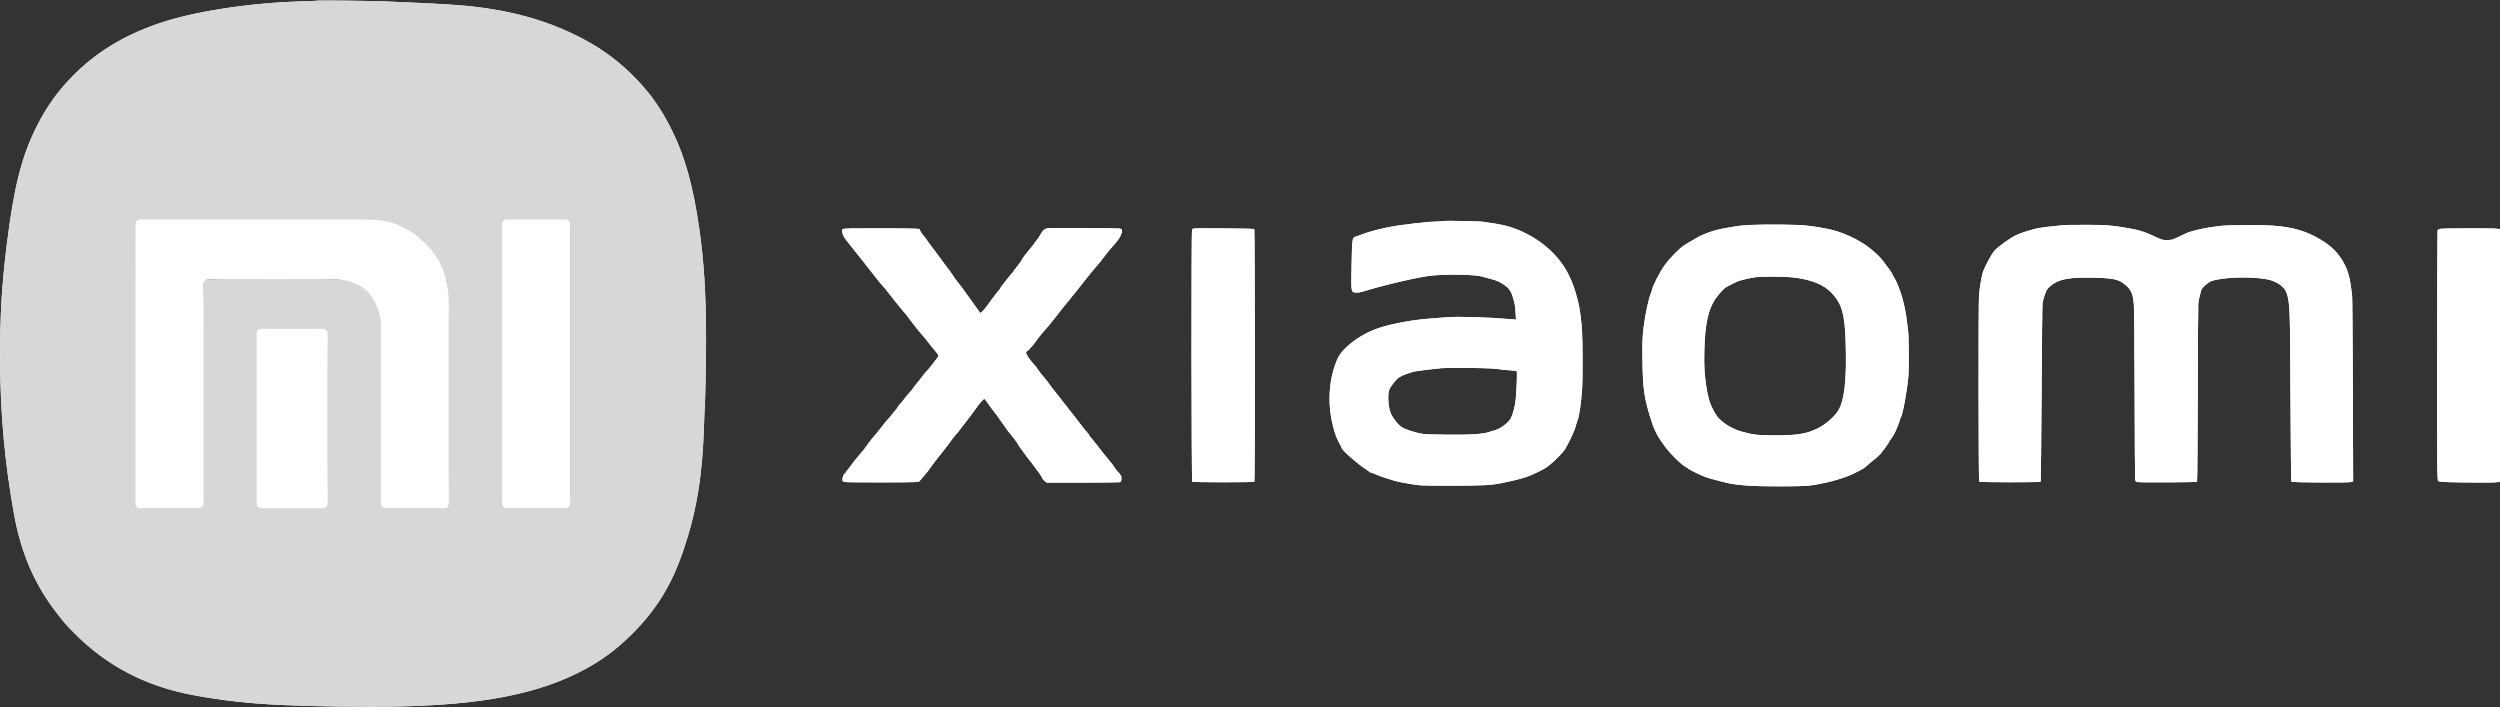 <?xml version="1.0" encoding="UTF-8"?> <svg xmlns="http://www.w3.org/2000/svg" viewBox="0 0 2500 707" fill="none"><rect x="0" y="0" width="2500" height="707" fill="#333333" stroke="none"/><g clip-path="url(#clip0_489_424)"><path fill-rule="evenodd" clip-rule="evenodd" d="M1444.37 220.959C1444.19 221.125 1439.67 221.443 1434.32 221.667C1428.97 221.89 1424.38 222.198 1424.12 222.35C1423.85 222.503 1420.9 222.835 1417.55 223.09C1414.21 223.345 1411.27 223.683 1411.01 223.841C1410.76 224 1408.44 224.318 1405.87 224.548C1392.73 225.721 1372.64 230.272 1361.06 234.696C1358.44 235.696 1355.75 236.681 1355.08 236.885C1352.29 237.732 1352.04 239.776 1351.58 265.309C1351.08 292.686 1350.98 292.028 1355.73 292.61C1357.3 292.801 1360.24 292.357 1363.1 291.492C1373.64 288.312 1377.87 287.143 1388.97 284.343C1403.09 280.778 1418.71 277.433 1427.38 276.114C1442.26 273.85 1476.11 274.283 1483.04 276.826C1484.41 277.328 1487.8 278.252 1490.57 278.879C1496.37 280.193 1500.96 282.363 1506.01 286.169C1509.7 288.954 1511.96 293.074 1513.8 300.335C1515 305.068 1515.09 305.672 1515.57 312.86L1516.02 319.6L1509.95 319.102C1485.93 317.128 1458.62 316.333 1446.75 317.262L1427.72 318.754C1408.51 320.261 1384.7 325.224 1372.81 330.203C1357.18 336.746 1342.14 348.769 1337.83 358.152C1328.98 377.441 1327.13 402.121 1332.78 425.148C1334.94 433.944 1336.78 438.913 1339.78 444.053C1340.82 445.847 1341.67 447.608 1341.67 447.967C1341.67 449.928 1357.62 464.016 1365.49 469.007C1367.54 470.31 1369.32 471.61 1369.45 471.898C1369.57 472.185 1370.08 472.42 1370.57 472.42C1371.07 472.42 1373.57 473.361 1376.13 474.511C1378.69 475.66 1383.23 477.317 1386.23 478.191C1389.22 479.065 1393.04 480.243 1394.73 480.808C1396.41 481.373 1402.84 482.699 1409.01 483.754C1420.2 485.668 1420.32 485.672 1451.52 485.678C1483.04 485.683 1491.37 485.23 1502.53 482.906C1518.09 479.666 1525.2 477.729 1531.1 475.126C1543.46 469.671 1546.6 467.807 1552.81 462.229C1556.76 458.683 1562.18 453.096 1563.93 450.759C1567.19 446.423 1574.25 431.794 1575.64 426.509C1576.42 423.516 1577.34 420.56 1577.68 419.94C1579.08 417.402 1581.48 400.274 1582.2 387.739C1582.73 378.333 1582.68 342.688 1582.11 332.646C1581.43 320.519 1579.86 308.505 1578.01 301.358C1574.64 288.259 1572.74 282.918 1568.36 274.177C1557.33 252.168 1534.45 234.037 1507.98 226.314C1503.6 225.036 1494.74 223.369 1487.23 222.408C1485.54 222.193 1483.4 221.873 1482.47 221.697C1480.16 221.266 1444.79 220.581 1444.37 220.959ZM1751.48 224.924C1741.57 225.427 1739.16 225.703 1728.01 227.619C1717.82 229.369 1711.4 231.141 1704.24 234.179C1699.18 236.329 1696.95 237.512 1690.22 241.631C1689.49 242.076 1687.02 243.562 1684.72 244.935C1679.83 247.855 1670.74 257.018 1664.79 265.02C1660.1 271.35 1651.83 287.59 1651.83 290.502C1651.83 291.085 1651.4 292.404 1650.87 293.433C1648.89 297.236 1645.04 315.232 1643.63 327.167C1642.36 337.939 1642.22 341.973 1642.49 361.515C1642.89 390.376 1644.25 399.078 1651.99 422.641C1654.88 431.484 1658.64 438.257 1665.88 447.753C1670.77 454.149 1680.59 463.843 1684.48 466.103C1686.16 467.081 1687.69 468.061 1687.88 468.28C1688.51 469.026 1690.93 470.359 1697.06 473.349C1703.64 476.559 1707.42 477.918 1715.22 479.874C1717.95 480.56 1721.87 481.585 1723.93 482.153C1735.4 485.317 1752.66 486.537 1783.1 486.337C1803.2 486.205 1807.79 485.979 1815.07 484.769C1829.95 482.293 1845.69 477.676 1854.52 473.198C1861.19 469.81 1864.37 468.015 1865.06 467.233C1865.44 466.812 1868.34 464.348 1871.53 461.758C1878.73 455.892 1881.73 453.046 1881.73 452.082C1881.73 451.671 1881.99 451.335 1882.31 451.335C1882.88 451.335 1889.49 441.896 1889.53 441.017C1889.54 440.766 1890.16 439.848 1890.92 438.976C1891.67 438.105 1892.91 436.32 1893.68 435.011C1895.41 432.045 1900.09 420.536 1900.09 419.238C1900.09 418.711 1900.36 417.988 1900.7 417.633C1902.48 415.738 1906.78 392.807 1908.32 377.024C1909.06 369.343 1908.85 334.116 1908.04 330.265C1907.85 329.33 1907.49 326.575 1907.25 324.144C1905.49 305.991 1899.95 286.758 1893.5 276.375C1892.64 274.98 1891.93 273.623 1891.93 273.362C1891.93 273.099 1890.3 270.721 1888.33 268.077C1886.34 265.432 1883.82 262.044 1882.72 260.548C1881.62 259.052 1878.92 256.144 1876.72 254.086C1872.82 250.446 1864.51 243.884 1863.78 243.884C1863.59 243.884 1862.05 242.951 1860.36 241.812C1855.66 238.642 1845.36 233.969 1837.33 231.367C1830.23 229.063 1818.63 226.924 1805.21 225.442C1797.39 224.578 1764.54 224.262 1751.48 224.924ZM2062.56 225.153C2062.42 225.286 2059.86 225.589 2056.87 225.825C2053.88 226.061 2049.44 226.54 2047.01 226.889C2044.57 227.238 2041.37 227.694 2039.89 227.902C2033.59 228.784 2021.01 232.705 2015.38 235.542C2009.34 238.585 1998 246.794 1994.57 250.604C1991.14 254.424 1983.87 268.206 1982.51 273.471C1981.07 279.043 1979.57 288.534 1979.01 295.516C1978.29 304.671 1978.46 480.962 1979.2 481.697C1979.89 482.385 2039.91 482.465 2040.59 481.779C2040.87 481.502 2041.32 441.712 2041.59 393.357C2041.87 345.002 2042.29 304.368 2042.54 303.058C2043.53 297.759 2045.86 291.13 2047.47 289.01C2049.71 286.082 2054.73 282.501 2058.58 281.093C2066.42 278.223 2075.15 277.332 2092.24 277.658C2112.99 278.052 2118.51 279.216 2125 284.571C2131.17 289.662 2133 293.764 2133.85 304.419C2134.19 308.721 2134.55 349.429 2134.63 394.881C2134.72 440.333 2134.96 478.488 2135.17 479.669C2135.53 481.656 2135.79 481.839 2138.72 482.127C2144 482.644 2196.5 482.321 2197.05 481.767C2197.33 481.483 2197.65 442.152 2197.76 394.365C2197.87 346.578 2198.11 305.774 2198.3 303.691C2198.48 301.607 2199.13 298.087 2199.75 295.869C2200.36 293.65 2201.02 291.157 2201.21 290.327C2201.78 287.827 2207.77 282.399 2211.38 281.104C2222.22 277.214 2250.09 276.26 2266.61 279.213C2276.42 280.969 2284.6 286.613 2286.62 293.034C2289.95 303.591 2290.05 306.014 2290.46 396.355C2290.67 442.992 2291.09 481.396 2291.39 481.696C2292.28 482.581 2349.01 482.879 2351.25 482.01L2353.15 481.27L2352.85 390.294C2352.68 340.257 2352.36 297.634 2352.12 295.577C2350.19 278.211 2348.27 270.942 2343.22 261.9C2338.77 253.936 2332.3 247.142 2324.1 241.83C2303.3 228.352 2285.11 224.502 2244.94 225.07C2233.52 225.231 2223.12 225.537 2221.81 225.75C2220.5 225.962 2217.9 226.295 2216.03 226.489C2207.91 227.331 2197.73 229.463 2188.8 232.191C2187.67 232.537 2183.53 234.429 2179.62 236.395C2173.02 239.708 2172.12 239.974 2167.4 240.042C2162.62 240.11 2161.86 239.905 2155.49 236.83C2144.98 231.753 2137.63 229.555 2124.21 227.469C2108.68 225.058 2105.26 224.835 2084.32 224.872C2072.49 224.893 2062.69 225.019 2062.56 225.153ZM1047.14 228.333C1044.56 228.863 1042.5 230.732 1040.71 234.154C1039.96 235.578 1039.17 236.895 1038.95 237.082C1038.72 237.269 1037.49 238.953 1036.2 240.823C1034.92 242.694 1033.26 244.956 1032.52 245.852C1031.78 246.746 1029.95 248.954 1028.46 250.757C1024.52 255.498 1023.11 257.466 1021.31 260.718C1020.42 262.308 1019.45 263.609 1019.15 263.609C1018.84 263.609 1018.6 264 1018.6 264.479C1018.6 264.957 1017.98 265.79 1017.23 266.329C1016.49 266.869 1015.87 267.669 1015.87 268.107C1015.87 268.546 1015.41 269.081 1014.85 269.296C1014.29 269.511 1013.83 270.131 1013.83 270.672C1013.83 271.214 1013.6 271.759 1013.32 271.884C1012.28 272.347 1000.23 287.532 1000.23 288.383C1000.23 288.599 999.693 289.365 999.04 290.086C998.388 290.804 997.757 291.541 997.149 292.297C992.864 297.82 989.294 302.615 987.362 305.425C984.621 309.416 980.336 313.768 980.03 312.866C979.914 312.522 977.357 308.874 974.35 304.759C968.072 296.162 963.61 289.963 962.141 287.793C961.577 286.964 959.863 284.78 958.332 282.939C956.802 281.099 954.054 277.297 952.231 274.491C950.408 271.686 948.579 269.084 948.164 268.71C947.749 268.336 944.994 264.663 942.049 260.548C939.104 256.433 935.125 251.077 933.2 248.645C931.282 246.213 928.677 242.694 927.419 240.823C926.167 238.953 924.739 237.017 924.249 236.521C922.583 234.825 919.223 229.6 919.767 229.553C920.066 229.526 919.699 229.242 918.951 228.92C918.202 228.598 901.042 228.314 880.82 228.288C851.614 228.249 843.799 228.422 842.84 229.126C841.758 229.914 841.718 230.352 842.439 233.031C843.398 236.601 844.091 237.635 852.709 248.305C856.334 252.794 860.633 258.201 862.259 260.319C863.884 262.438 867.666 267.225 870.659 270.958C873.652 274.69 876.712 278.596 877.46 279.638C878.209 280.679 879.297 282.013 879.875 282.602C881.949 284.7 887.908 291.911 891.499 296.672C893.499 299.332 897.689 304.535 900.804 308.235C907.565 316.271 907.639 316.36 909.741 319.382C910.653 320.692 911.571 321.916 911.782 322.103C911.986 322.29 913.06 323.667 914.169 325.164C915.271 326.66 916.495 328.225 916.883 328.64C917.271 329.056 918.488 330.536 919.583 331.93C920.678 333.324 922.481 335.432 923.589 336.616C924.705 337.799 926.861 340.451 928.398 342.508C929.929 344.566 931.343 346.402 931.541 346.589C931.738 346.776 933.499 348.868 935.452 351.237C938.505 354.935 938.893 355.712 938.165 356.714C934.091 362.315 928.956 368.763 926.385 371.504C924.678 373.325 922.766 375.581 922.134 376.516C921.508 377.451 920.488 378.828 919.869 379.577C915.815 384.51 912.489 388.787 912.489 389.059C912.489 389.234 911.795 390.092 910.959 390.965C909.245 392.737 904.47 398.49 903.082 400.447C902.586 401.147 901.137 402.859 899.858 404.252C898.58 405.644 897.525 407.036 897.525 407.342C897.525 407.65 897.144 408.284 896.675 408.753C896.206 409.221 894.907 410.783 893.784 412.223C890.88 415.947 887.847 419.538 886.602 420.727C886.017 421.288 883.915 423.89 881.943 426.509C878.093 431.607 874.243 436.314 871.985 438.664C871.216 439.463 870.387 440.651 870.135 441.304C869.883 441.958 869.366 442.493 868.979 442.493C868.591 442.493 868.278 442.952 868.278 443.513C868.278 444.074 868.033 444.533 867.741 444.533C867.448 444.533 866.659 445.46 865.993 446.591C865.326 447.724 864.109 449.374 863.299 450.26C862.483 451.144 860.919 453 859.824 454.382C858.729 455.764 857.042 457.779 856.083 458.862C855.117 459.943 853.11 462.558 851.614 464.672C850.118 466.786 848.2 469.255 847.363 470.159C846.52 471.062 845.833 472.094 845.833 472.451C845.833 472.808 845.588 473.1 845.295 473.1C844.295 473.1 842.432 477.049 842.432 479.179C842.432 480.75 842.833 481.466 843.962 481.918C844.812 482.259 861.681 482.475 882.106 482.406C917.76 482.286 918.747 482.247 919.706 480.933C920.25 480.191 922.107 477.994 923.841 476.051C925.569 474.109 927.929 471.167 929.085 469.513C931.051 466.711 936.111 459.926 938.057 457.501C938.526 456.915 940.403 454.6 942.24 452.355C944.069 450.111 947.667 445.366 950.232 441.813C952.796 438.259 955.285 435.045 955.761 434.671C956.523 434.074 958.217 431.983 961.822 427.189C966.882 420.468 970.65 415.568 970.977 415.286C971.194 415.099 973.078 412.497 975.167 409.505C979.377 403.465 983.301 398.962 984.349 398.962C984.73 398.962 986.056 400.533 987.301 402.453C988.545 404.373 991.368 408.22 993.579 411.002C995.789 413.783 999.612 419.022 1002.07 422.644C1006.61 429.314 1008.75 432.206 1010.96 434.671C1012.77 436.686 1017.92 443.733 1017.92 444.193C1017.92 444.412 1019.21 446.338 1020.8 448.473C1022.38 450.608 1024.32 453.281 1025.1 454.413C1025.87 455.544 1027 457.075 1027.61 457.813C1030.39 461.196 1033.36 465.065 1034.92 467.319C1035.85 468.673 1036.94 470.145 1037.33 470.59C1038.86 472.334 1042.4 477.802 1042.4 478.433C1042.4 478.801 1043.34 479.893 1044.49 480.862L1046.58 482.623L1082.41 482.613C1102.11 482.608 1118.9 482.427 1119.7 482.211C1120.83 481.908 1121.23 481.187 1121.43 479.065C1121.59 477.398 1121.35 475.966 1120.82 475.435C1120.33 474.952 1119.94 474.397 1119.94 474.202C1119.94 474.006 1118.93 472.836 1117.71 471.603C1116.48 470.369 1115.04 468.468 1114.48 467.378C1113.93 466.288 1111.48 463.074 1109.04 460.236C1106.6 457.398 1103.69 453.852 1102.58 452.355C1098.3 446.589 1090.38 436.701 1089.87 436.485C1089.57 436.36 1089.33 435.872 1089.33 435.4C1089.33 434.928 1088.69 433.959 1087.9 433.246C1087.11 432.533 1084.71 429.655 1082.58 426.849C1076.4 418.749 1072.67 413.96 1068.27 408.484C1065.57 405.115 1062.91 401.714 1060.3 398.282C1058.17 395.476 1056.24 393.028 1056.01 392.84C1055.49 392.412 1047.73 382.218 1046.82 380.749C1046.45 380.149 1045.48 378.968 1044.68 378.125C1042.8 376.151 1036.96 368.568 1036.96 368.097C1036.96 367.899 1036.27 366.995 1035.43 366.09C1029.99 360.233 1026.08 354.621 1026.08 352.662C1026.08 351.892 1026.8 350.991 1027.78 350.546C1028.71 350.121 1029.48 349.512 1029.48 349.196C1029.48 348.88 1030.23 347.962 1031.16 347.158C1032.08 346.354 1033.68 344.443 1034.72 342.912C1037.47 338.818 1040.86 334.531 1044.98 329.925C1049.33 325.063 1049.65 324.682 1052.65 320.743C1053.93 319.059 1055.18 317.529 1055.43 317.342C1055.66 317.155 1057.22 315.165 1058.87 312.921C1060.53 310.676 1063.08 307.426 1064.55 305.698C1067.52 302.213 1067.89 301.751 1072.5 295.917C1074.27 293.672 1076.14 291.377 1076.64 290.815C1077.14 290.254 1079.2 287.653 1081.21 285.034C1083.22 282.415 1086.51 278.283 1088.52 275.852C1090.52 273.42 1092.64 270.818 1093.23 270.07C1093.81 269.322 1095.56 267.285 1097.09 265.544C1098.62 263.803 1100.18 261.966 1100.56 261.462C1100.93 260.959 1102.14 259.323 1103.25 257.827C1105.51 254.777 1110.93 248.25 1116.12 242.317C1119.73 238.203 1121.88 233.96 1121.94 230.821C1121.97 229.265 1121.64 228.924 1119.77 228.607C1116.59 228.069 1049.66 227.816 1047.14 228.333ZM1192.07 229.536C1191.19 231.188 1191.38 480.83 1192.26 481.716C1193 482.457 1253.64 482.457 1254.38 481.715C1255.06 481.046 1254.95 229.71 1254.28 229.038C1254.03 228.786 1240.09 228.489 1223.31 228.377C1193.38 228.179 1192.79 228.201 1192.07 229.536ZM2440.21 228.856C2438.65 229.128 2437.78 229.706 2437.56 230.621C2437.38 231.369 2437.21 287.752 2437.16 355.917C2437.09 470.222 2437.17 479.941 2438.21 480.975C2439.19 481.964 2442.37 482.139 2465.07 482.457C2479.23 482.655 2492.89 482.596 2495.41 482.325L2500 481.834V229.107L2496.18 228.659C2491.56 228.116 2443.47 228.285 2440.21 228.856ZM1791.41 277.257C1810.98 279.285 1823.85 284.398 1832.14 293.437C1842.11 304.305 1844.84 314.319 1845.69 343.188C1846.76 379.753 1844.5 400.302 1838.27 410.525C1834.32 417.007 1824.69 425.216 1816.78 428.852C1805.5 434.029 1797.06 435.351 1775.28 435.351C1758.15 435.351 1753.35 434.823 1742.06 431.696C1733.2 429.242 1725.08 424.629 1719.17 418.697C1715.6 415.102 1710.99 406.578 1709.23 400.322C1706.18 389.448 1704.2 373.545 1704.22 360.116C1704.27 330.508 1706.83 314.179 1713.29 302.264C1716.22 296.867 1723.21 288.732 1726.4 287.014C1730.08 285.023 1735.52 282.277 1737.53 281.383C1739.74 280.405 1750.41 277.897 1755.22 277.23C1760.98 276.43 1783.59 276.447 1791.41 277.257ZM1490.63 368.437C1494.93 368.733 1499.21 369.143 1500.15 369.347C1501.09 369.551 1504.45 369.903 1507.64 370.128C1510.81 370.354 1514.03 370.637 1514.78 370.757C1515.53 370.877 1516.37 370.997 1516.66 371.025C1517.31 371.088 1516.67 390.153 1515.7 399.543C1514.93 406.921 1512.63 415.332 1510.4 418.948C1507.49 423.653 1499.17 429.485 1493.88 430.52C1493.03 430.686 1490.95 431.329 1489.27 431.948C1483.54 434.055 1470.55 434.917 1447.78 434.699C1435.99 434.586 1425.13 434.292 1423.63 434.045C1415.06 432.634 1406.58 429.972 1401.84 427.203C1398.54 425.277 1393.25 418.729 1390.99 413.779C1388.05 407.314 1387.29 393.3 1389.64 388.714C1390.66 386.722 1394.65 381.454 1397.16 378.79C1399.54 376.266 1410.37 372.054 1417.06 371.057C1422.92 370.182 1437.63 368.461 1442 368.138C1448.22 367.679 1482.69 367.891 1490.63 368.437Z" fill="white"></path><path fill-rule="evenodd" clip-rule="evenodd" d="M1444.37 220.959C1444.19 221.125 1439.67 221.443 1434.32 221.667C1428.97 221.89 1424.38 222.198 1424.12 222.35C1423.85 222.503 1420.9 222.835 1417.55 223.09C1414.21 223.345 1411.27 223.683 1411.01 223.841C1410.76 224 1408.44 224.318 1405.87 224.548C1392.73 225.721 1372.64 230.272 1361.06 234.696C1358.44 235.696 1355.75 236.681 1355.08 236.885C1352.29 237.732 1352.04 239.776 1351.58 265.309C1351.08 292.686 1350.98 292.028 1355.73 292.61C1357.3 292.801 1360.24 292.357 1363.1 291.492C1373.64 288.312 1377.87 287.143 1388.97 284.343C1403.09 280.778 1418.71 277.433 1427.38 276.114C1442.26 273.85 1476.11 274.283 1483.04 276.826C1484.41 277.328 1487.8 278.252 1490.57 278.879C1496.37 280.193 1500.96 282.363 1506.01 286.169C1509.7 288.954 1511.96 293.074 1513.8 300.335C1515 305.068 1515.09 305.672 1515.57 312.86L1516.02 319.6L1509.95 319.102C1485.93 317.128 1458.62 316.333 1446.75 317.262L1427.72 318.754C1408.51 320.261 1384.7 325.224 1372.81 330.203C1357.18 336.746 1342.14 348.769 1337.83 358.152C1328.98 377.441 1327.13 402.121 1332.78 425.148C1334.94 433.944 1336.78 438.913 1339.78 444.053C1340.82 445.847 1341.67 447.608 1341.67 447.967C1341.67 449.928 1357.62 464.016 1365.49 469.007C1367.54 470.31 1369.32 471.61 1369.45 471.898C1369.57 472.185 1370.08 472.42 1370.57 472.42C1371.07 472.42 1373.57 473.361 1376.13 474.511C1378.69 475.66 1383.23 477.317 1386.23 478.191C1389.22 479.065 1393.04 480.243 1394.73 480.808C1396.41 481.373 1402.84 482.699 1409.01 483.754C1420.2 485.668 1420.32 485.672 1451.52 485.678C1483.04 485.683 1491.37 485.23 1502.53 482.906C1518.09 479.666 1525.2 477.729 1531.1 475.126C1543.46 469.671 1546.6 467.807 1552.81 462.229C1556.76 458.683 1562.18 453.096 1563.93 450.759C1567.19 446.423 1574.25 431.794 1575.64 426.509C1576.42 423.516 1577.34 420.56 1577.68 419.94C1579.08 417.402 1581.48 400.274 1582.2 387.739C1582.73 378.333 1582.68 342.688 1582.11 332.646C1581.43 320.519 1579.86 308.505 1578.01 301.358C1574.64 288.259 1572.74 282.918 1568.36 274.177C1557.33 252.168 1534.45 234.037 1507.98 226.314C1503.6 225.036 1494.74 223.369 1487.23 222.408C1485.54 222.193 1483.4 221.873 1482.47 221.697C1480.16 221.266 1444.79 220.581 1444.37 220.959ZM1751.48 224.924C1741.57 225.427 1739.16 225.703 1728.01 227.619C1717.82 229.369 1711.4 231.141 1704.24 234.179C1699.18 236.329 1696.95 237.512 1690.22 241.631C1689.49 242.076 1687.02 243.562 1684.72 244.935C1679.83 247.855 1670.74 257.018 1664.79 265.02C1660.1 271.35 1651.83 287.59 1651.83 290.502C1651.83 291.085 1651.4 292.404 1650.87 293.433C1648.89 297.236 1645.04 315.232 1643.63 327.167C1642.36 337.939 1642.22 341.973 1642.49 361.515C1642.89 390.376 1644.25 399.078 1651.99 422.641C1654.88 431.484 1658.64 438.257 1665.88 447.753C1670.77 454.149 1680.59 463.843 1684.48 466.103C1686.16 467.081 1687.69 468.061 1687.88 468.28C1688.51 469.026 1690.93 470.359 1697.06 473.349C1703.64 476.559 1707.42 477.918 1715.22 479.874C1717.95 480.56 1721.87 481.585 1723.93 482.153C1735.4 485.317 1752.66 486.537 1783.1 486.337C1803.2 486.205 1807.79 485.979 1815.07 484.769C1829.95 482.293 1845.69 477.676 1854.52 473.198C1861.19 469.81 1864.37 468.015 1865.06 467.233C1865.44 466.812 1868.34 464.348 1871.53 461.758C1878.73 455.892 1881.73 453.046 1881.73 452.082C1881.73 451.671 1881.99 451.335 1882.31 451.335C1882.88 451.335 1889.49 441.896 1889.53 441.017C1889.54 440.766 1890.16 439.848 1890.92 438.976C1891.67 438.105 1892.91 436.32 1893.68 435.011C1895.41 432.045 1900.09 420.536 1900.09 419.238C1900.09 418.711 1900.36 417.988 1900.7 417.633C1902.48 415.738 1906.78 392.807 1908.32 377.024C1909.06 369.343 1908.85 334.116 1908.04 330.265C1907.85 329.33 1907.49 326.575 1907.25 324.144C1905.49 305.991 1899.95 286.758 1893.5 276.375C1892.64 274.98 1891.93 273.623 1891.93 273.362C1891.93 273.099 1890.3 270.721 1888.33 268.077C1886.34 265.432 1883.82 262.044 1882.72 260.548C1881.62 259.052 1878.92 256.144 1876.72 254.086C1872.82 250.446 1864.51 243.884 1863.78 243.884C1863.59 243.884 1862.05 242.951 1860.36 241.812C1855.66 238.642 1845.36 233.969 1837.33 231.367C1830.23 229.063 1818.63 226.924 1805.21 225.442C1797.39 224.578 1764.54 224.262 1751.48 224.924ZM2062.56 225.153C2062.42 225.286 2059.86 225.589 2056.87 225.825C2053.88 226.061 2049.44 226.54 2047.01 226.889C2044.57 227.238 2041.37 227.694 2039.89 227.902C2033.59 228.784 2021.01 232.705 2015.38 235.542C2009.34 238.585 1998 246.794 1994.57 250.604C1991.14 254.424 1983.87 268.206 1982.51 273.471C1981.07 279.043 1979.57 288.534 1979.01 295.516C1978.29 304.671 1978.46 480.962 1979.2 481.697C1979.89 482.385 2039.91 482.465 2040.59 481.779C2040.87 481.502 2041.32 441.712 2041.59 393.357C2041.87 345.002 2042.29 304.368 2042.54 303.058C2043.53 297.759 2045.86 291.13 2047.47 289.01C2049.71 286.082 2054.73 282.501 2058.58 281.093C2066.42 278.223 2075.15 277.332 2092.24 277.658C2112.99 278.052 2118.51 279.216 2125 284.571C2131.17 289.662 2133 293.764 2133.85 304.419C2134.19 308.721 2134.55 349.429 2134.63 394.881C2134.72 440.333 2134.96 478.488 2135.17 479.669C2135.53 481.656 2135.79 481.839 2138.72 482.127C2144 482.644 2196.5 482.321 2197.05 481.767C2197.33 481.483 2197.65 442.152 2197.76 394.365C2197.87 346.578 2198.11 305.774 2198.3 303.691C2198.48 301.607 2199.13 298.087 2199.75 295.869C2200.36 293.65 2201.02 291.157 2201.21 290.327C2201.78 287.827 2207.77 282.399 2211.38 281.104C2222.22 277.214 2250.09 276.26 2266.61 279.213C2276.42 280.969 2284.6 286.613 2286.62 293.034C2289.95 303.591 2290.05 306.014 2290.46 396.355C2290.67 442.992 2291.09 481.396 2291.39 481.696C2292.28 482.581 2349.01 482.879 2351.25 482.01L2353.15 481.27L2352.85 390.294C2352.68 340.257 2352.36 297.634 2352.12 295.577C2350.19 278.211 2348.27 270.942 2343.22 261.9C2338.77 253.936 2332.3 247.142 2324.1 241.83C2303.3 228.352 2285.11 224.502 2244.94 225.07C2233.52 225.231 2223.12 225.537 2221.81 225.75C2220.5 225.962 2217.9 226.295 2216.03 226.489C2207.91 227.331 2197.73 229.463 2188.8 232.191C2187.67 232.537 2183.53 234.429 2179.62 236.395C2173.02 239.708 2172.12 239.974 2167.4 240.042C2162.62 240.11 2161.86 239.905 2155.49 236.83C2144.98 231.753 2137.63 229.555 2124.21 227.469C2108.68 225.058 2105.26 224.835 2084.32 224.872C2072.49 224.893 2062.69 225.019 2062.56 225.153ZM1047.14 228.333C1044.56 228.863 1042.5 230.732 1040.71 234.154C1039.96 235.578 1039.17 236.895 1038.95 237.082C1038.72 237.269 1037.49 238.953 1036.2 240.823C1034.92 242.694 1033.26 244.956 1032.52 245.852C1031.78 246.746 1029.95 248.954 1028.46 250.757C1024.52 255.498 1023.11 257.466 1021.31 260.718C1020.42 262.308 1019.45 263.609 1019.15 263.609C1018.84 263.609 1018.6 264 1018.6 264.479C1018.6 264.957 1017.98 265.79 1017.23 266.329C1016.49 266.869 1015.87 267.669 1015.87 268.107C1015.87 268.546 1015.41 269.081 1014.85 269.296C1014.29 269.511 1013.83 270.131 1013.83 270.672C1013.83 271.214 1013.6 271.759 1013.32 271.884C1012.28 272.347 1000.23 287.532 1000.23 288.383C1000.23 288.599 999.693 289.365 999.04 290.086C998.388 290.804 997.757 291.541 997.149 292.297C992.864 297.82 989.294 302.615 987.362 305.425C984.621 309.416 980.336 313.768 980.03 312.866C979.914 312.522 977.357 308.874 974.35 304.759C968.072 296.162 963.61 289.963 962.141 287.793C961.577 286.964 959.863 284.78 958.332 282.939C956.802 281.099 954.054 277.297 952.231 274.491C950.408 271.686 948.579 269.084 948.164 268.71C947.749 268.336 944.994 264.663 942.049 260.548C939.104 256.433 935.125 251.077 933.2 248.645C931.282 246.213 928.677 242.694 927.419 240.823C926.167 238.953 924.739 237.017 924.249 236.521C922.583 234.825 919.223 229.6 919.767 229.553C920.066 229.526 919.699 229.242 918.951 228.92C918.202 228.598 901.042 228.314 880.82 228.288C851.614 228.249 843.799 228.422 842.84 229.126C841.758 229.914 841.718 230.352 842.439 233.031C843.398 236.601 844.091 237.635 852.709 248.305C856.334 252.794 860.633 258.201 862.259 260.319C863.884 262.438 867.666 267.225 870.659 270.958C873.652 274.69 876.712 278.596 877.46 279.638C878.209 280.679 879.297 282.013 879.875 282.602C881.949 284.7 887.908 291.911 891.499 296.672C893.499 299.332 897.689 304.535 900.804 308.235C907.565 316.271 907.639 316.36 909.741 319.382C910.653 320.692 911.571 321.916 911.782 322.103C911.986 322.29 913.06 323.667 914.169 325.164C915.271 326.66 916.495 328.225 916.883 328.64C917.271 329.056 918.488 330.536 919.583 331.93C920.678 333.324 922.481 335.432 923.589 336.616C924.705 337.799 926.861 340.451 928.398 342.508C929.929 344.566 931.343 346.402 931.541 346.589C931.738 346.776 933.499 348.868 935.452 351.237C938.505 354.935 938.893 355.712 938.165 356.714C934.091 362.315 928.956 368.763 926.385 371.504C924.678 373.325 922.766 375.581 922.134 376.516C921.508 377.451 920.488 378.828 919.869 379.577C915.815 384.51 912.489 388.787 912.489 389.059C912.489 389.234 911.795 390.092 910.959 390.965C909.245 392.737 904.47 398.49 903.082 400.447C902.586 401.147 901.137 402.859 899.858 404.252C898.58 405.644 897.525 407.036 897.525 407.342C897.525 407.65 897.144 408.284 896.675 408.753C896.206 409.221 894.907 410.783 893.784 412.223C890.88 415.947 887.847 419.538 886.602 420.727C886.017 421.288 883.915 423.89 881.943 426.509C878.093 431.607 874.243 436.314 871.985 438.664C871.216 439.463 870.387 440.651 870.135 441.304C869.883 441.958 869.366 442.493 868.979 442.493C868.591 442.493 868.278 442.952 868.278 443.513C868.278 444.074 868.033 444.533 867.741 444.533C867.448 444.533 866.659 445.46 865.993 446.591C865.326 447.724 864.109 449.374 863.299 450.26C862.483 451.144 860.919 453 859.824 454.382C858.729 455.764 857.042 457.779 856.083 458.862C855.117 459.943 853.11 462.558 851.614 464.672C850.118 466.786 848.2 469.255 847.363 470.159C846.52 471.062 845.833 472.094 845.833 472.451C845.833 472.808 845.588 473.1 845.295 473.1C844.295 473.1 842.432 477.049 842.432 479.179C842.432 480.75 842.833 481.466 843.962 481.918C844.812 482.259 861.681 482.475 882.106 482.406C917.76 482.286 918.747 482.247 919.706 480.933C920.25 480.191 922.107 477.994 923.841 476.051C925.569 474.109 927.929 471.167 929.085 469.513C931.051 466.711 936.111 459.926 938.057 457.501C938.526 456.915 940.403 454.6 942.24 452.355C944.069 450.111 947.667 445.366 950.232 441.813C952.796 438.259 955.285 435.045 955.761 434.671C956.523 434.074 958.217 431.983 961.822 427.189C966.882 420.468 970.65 415.568 970.977 415.286C971.194 415.099 973.078 412.497 975.167 409.505C979.377 403.465 983.301 398.962 984.349 398.962C984.73 398.962 986.056 400.533 987.301 402.453C988.545 404.373 991.368 408.22 993.579 411.002C995.789 413.783 999.612 419.022 1002.07 422.644C1006.61 429.314 1008.75 432.206 1010.96 434.671C1012.77 436.686 1017.92 443.733 1017.92 444.193C1017.92 444.412 1019.21 446.338 1020.8 448.473C1022.38 450.608 1024.32 453.281 1025.1 454.413C1025.87 455.544 1027 457.075 1027.61 457.813C1030.39 461.196 1033.36 465.065 1034.92 467.319C1035.85 468.673 1036.94 470.145 1037.33 470.59C1038.86 472.334 1042.4 477.802 1042.4 478.433C1042.4 478.801 1043.34 479.893 1044.49 480.862L1046.58 482.623L1082.41 482.613C1102.11 482.608 1118.9 482.427 1119.7 482.211C1120.83 481.908 1121.23 481.187 1121.43 479.065C1121.59 477.398 1121.35 475.966 1120.82 475.435C1120.33 474.952 1119.94 474.397 1119.94 474.202C1119.94 474.006 1118.93 472.836 1117.71 471.603C1116.48 470.369 1115.04 468.468 1114.48 467.378C1113.93 466.288 1111.48 463.074 1109.04 460.236C1106.6 457.398 1103.69 453.852 1102.58 452.355C1098.3 446.589 1090.38 436.701 1089.87 436.485C1089.57 436.36 1089.33 435.872 1089.33 435.4C1089.33 434.928 1088.69 433.959 1087.9 433.246C1087.11 432.533 1084.71 429.655 1082.58 426.849C1076.4 418.749 1072.67 413.96 1068.27 408.484C1065.57 405.115 1062.91 401.714 1060.3 398.282C1058.17 395.476 1056.24 393.028 1056.01 392.84C1055.49 392.412 1047.73 382.218 1046.82 380.749C1046.45 380.149 1045.48 378.968 1044.68 378.125C1042.8 376.151 1036.96 368.568 1036.96 368.097C1036.96 367.899 1036.27 366.995 1035.43 366.09C1029.99 360.233 1026.08 354.621 1026.08 352.662C1026.08 351.892 1026.8 350.991 1027.78 350.546C1028.71 350.121 1029.48 349.512 1029.48 349.196C1029.48 348.88 1030.23 347.962 1031.16 347.158C1032.08 346.354 1033.68 344.443 1034.72 342.912C1037.47 338.818 1040.86 334.531 1044.98 329.925C1049.33 325.063 1049.65 324.682 1052.65 320.743C1053.93 319.059 1055.18 317.529 1055.43 317.342C1055.66 317.155 1057.22 315.165 1058.87 312.921C1060.53 310.676 1063.08 307.426 1064.55 305.698C1067.52 302.213 1067.89 301.751 1072.5 295.917C1074.27 293.672 1076.14 291.377 1076.64 290.815C1077.14 290.254 1079.2 287.653 1081.21 285.034C1083.22 282.415 1086.51 278.283 1088.52 275.852C1090.52 273.42 1092.64 270.818 1093.23 270.07C1093.81 269.322 1095.56 267.285 1097.09 265.544C1098.62 263.803 1100.18 261.966 1100.56 261.462C1100.93 260.959 1102.14 259.323 1103.25 257.827C1105.51 254.777 1110.93 248.25 1116.12 242.317C1119.73 238.203 1121.88 233.96 1121.94 230.821C1121.97 229.265 1121.64 228.924 1119.77 228.607C1116.59 228.069 1049.66 227.816 1047.14 228.333ZM1192.07 229.536C1191.19 231.188 1191.38 480.83 1192.26 481.716C1193 482.457 1253.64 482.457 1254.38 481.715C1255.06 481.046 1254.95 229.71 1254.28 229.038C1254.03 228.786 1240.09 228.489 1223.31 228.377C1193.38 228.179 1192.79 228.201 1192.07 229.536ZM2440.21 228.856C2438.65 229.128 2437.78 229.706 2437.56 230.621C2437.38 231.369 2437.21 287.752 2437.16 355.917C2437.09 470.222 2437.17 479.941 2438.21 480.975C2439.19 481.964 2442.37 482.139 2465.07 482.457C2479.23 482.655 2492.89 482.596 2495.41 482.325L2500 481.834V229.107L2496.18 228.659C2491.56 228.116 2443.47 228.285 2440.21 228.856ZM1791.41 277.257C1810.98 279.285 1823.85 284.398 1832.14 293.437C1842.11 304.305 1844.84 314.319 1845.69 343.188C1846.76 379.753 1844.5 400.302 1838.27 410.525C1834.32 417.007 1824.69 425.216 1816.78 428.852C1805.5 434.029 1797.06 435.351 1775.28 435.351C1758.15 435.351 1753.35 434.823 1742.06 431.696C1733.2 429.242 1725.08 424.629 1719.17 418.697C1715.6 415.102 1710.99 406.578 1709.23 400.322C1706.18 389.448 1704.2 373.545 1704.22 360.116C1704.27 330.508 1706.83 314.179 1713.29 302.264C1716.22 296.867 1723.21 288.732 1726.4 287.014C1730.08 285.023 1735.52 282.277 1737.53 281.383C1739.74 280.405 1750.41 277.897 1755.22 277.23C1760.98 276.43 1783.59 276.447 1791.41 277.257ZM1490.63 368.437C1494.93 368.733 1499.21 369.143 1500.15 369.347C1501.09 369.551 1504.45 369.903 1507.64 370.128C1510.81 370.354 1514.03 370.637 1514.78 370.757C1515.53 370.877 1516.37 370.997 1516.66 371.025C1517.31 371.088 1516.67 390.153 1515.7 399.543C1514.93 406.921 1512.63 415.332 1510.4 418.948C1507.49 423.653 1499.17 429.485 1493.88 430.52C1493.03 430.686 1490.95 431.329 1489.27 431.948C1483.54 434.055 1470.55 434.917 1447.78 434.699C1435.99 434.586 1425.13 434.292 1423.63 434.045C1415.06 432.634 1406.58 429.972 1401.84 427.203C1398.54 425.277 1393.25 418.729 1390.99 413.779C1388.05 407.314 1387.29 393.3 1389.64 388.714C1390.66 386.722 1394.65 381.454 1397.16 378.79C1399.54 376.266 1410.37 372.054 1417.06 371.057C1422.92 370.182 1437.63 368.461 1442 368.138C1448.22 367.679 1482.69 367.891 1490.63 368.437Z" fill="white"></path><path fill-rule="evenodd" clip-rule="evenodd" d="M318.661 0.613C318.496 0.758 311.474 1.069 303.057 1.305C249.238 2.816 192.894 11.55 157.501 23.867C122.496 36.049 95.005 53.081 71.78 76.977C57.367 91.803 46.775 106.653 37.248 125.384C21.883 155.589 14.118 185.828 6.91 243.544C1.752 284.839 -0 314.725 0.11 359.512C0.244 413.175 4.67 462.307 14.051 514.25C21.181 553.727 34.942 585.252 57.728 614.308C64.984 623.561 65.629 624.297 73.702 632.523C102.563 661.933 137.035 681.573 177.566 691.694C198.187 696.843 229.85 701.495 258.846 703.637C286.721 705.698 324.956 706.739 372.774 706.739C468.954 706.739 529.364 696.809 577.504 673.083C598.718 662.628 615.321 650.699 632.329 633.691C656.957 609.063 672.276 583.823 683.973 548.599C697.019 509.334 702.583 474.689 704.079 423.448C704.331 415.031 704.623 407.978 704.739 407.774C705.14 407.048 706.058 360.203 706.058 340.127C706.058 294.958 704.011 261.461 699.236 228.425C693.074 185.779 685.184 157.386 672.069 130.636C660.811 107.675 648.566 90.737 630.702 73.41C614.608 57.801 597.055 45.615 575.464 35.062C538.732 17.107 498.833 7.495 448.613 4.501C427.383 3.236 425.369 3.132 408.483 2.443C399.318 2.069 388.605 1.598 384.677 1.397C375.627 0.931 319.063 0.261 318.661 0.613ZM382.054 222.484C399.602 225.383 414.702 233.518 427.362 246.893C435.894 255.907 441.432 265.124 445.169 276.532C448.686 287.268 448.613 284.739 448.613 394.97C448.613 496.68 448.601 497.598 447.252 498.947C445.932 500.267 444.985 500.307 415.02 500.307C386.617 500.307 384.033 500.212 382.714 499.117L381.281 497.926L381.086 406.784C380.905 321.199 380.818 315.392 379.665 311.56C375.146 296.544 363.332 284.871 348.628 280.893C344.559 279.792 338.795 279.69 276.19 279.609C238.781 279.561 207.374 279.782 206.397 280.101C205.42 280.42 204.272 281.445 203.846 282.379C203.278 283.625 203.072 312.49 203.072 390.832C203.072 496.68 203.061 497.598 201.712 498.947C200.392 500.267 199.445 500.307 169.556 500.307C142.783 500.307 138.562 500.169 137.248 499.248L135.736 498.19V361.174C135.736 224.94 135.743 224.151 137.1 222.794C138.455 221.44 139.235 221.431 257.32 221.472C356.977 221.506 377.124 221.669 382.054 222.484ZM568.693 223.108L570.363 224.777V496.722L568.953 498.515L567.543 500.307H505.165L503.756 498.515L502.346 496.722V224.777L504.016 223.108L505.685 221.438H567.024L568.693 223.108ZM326.299 330.03C327.491 331.109 327.543 334.617 327.543 414.371C327.543 496.68 327.528 497.601 326.183 498.947C324.86 500.269 323.916 500.307 292.174 500.307C260.433 500.307 259.488 500.269 258.166 498.947C256.821 497.601 256.806 496.68 256.806 414.606C256.806 332.532 256.821 331.61 258.166 330.265C259.489 328.942 260.433 328.905 292.291 328.905C321.824 328.905 325.178 329.016 326.299 330.03Z" fill="white"></path><path fill-rule="evenodd" clip-rule="evenodd" d="M318.661 0.613C318.496 0.758 311.474 1.069 303.057 1.305C249.238 2.816 192.894 11.55 157.501 23.867C122.496 36.049 95.005 53.081 71.78 76.977C57.367 91.803 46.775 106.653 37.248 125.384C21.883 155.589 14.118 185.828 6.91 243.544C1.752 284.839 -0 314.725 0.11 359.512C0.244 413.175 4.67 462.307 14.051 514.25C21.181 553.727 34.942 585.252 57.728 614.308C64.984 623.561 65.629 624.297 73.702 632.523C102.563 661.933 137.035 681.573 177.566 691.694C198.187 696.843 229.85 701.495 258.846 703.637C286.721 705.698 324.956 706.739 372.774 706.739C468.954 706.739 529.364 696.809 577.504 673.083C598.718 662.628 615.321 650.699 632.329 633.691C656.957 609.063 672.276 583.823 683.973 548.599C697.019 509.334 702.583 474.689 704.079 423.448C704.331 415.031 704.623 407.978 704.739 407.774C705.14 407.048 706.058 360.203 706.058 340.127C706.058 294.958 704.011 261.461 699.236 228.425C693.074 185.779 685.184 157.386 672.069 130.636C660.811 107.675 648.566 90.737 630.702 73.41C614.608 57.801 597.055 45.615 575.464 35.062C538.732 17.107 498.833 7.495 448.613 4.501C427.383 3.236 425.369 3.132 408.483 2.443C399.318 2.069 388.605 1.598 384.677 1.397C375.627 0.931 319.063 0.261 318.661 0.613ZM382.054 222.484C399.602 225.383 414.702 233.518 427.362 246.893C435.894 255.907 441.432 265.124 445.169 276.532C448.686 287.268 448.613 284.739 448.613 394.97C448.613 496.68 448.601 497.598 447.252 498.947C445.932 500.267 444.985 500.307 415.02 500.307C386.617 500.307 384.033 500.212 382.714 499.117L381.281 497.926L381.086 406.784C380.905 321.199 380.818 315.392 379.665 311.56C375.146 296.544 363.332 284.871 348.628 280.893C344.559 279.792 338.795 279.69 276.19 279.609C238.781 279.561 207.374 279.782 206.397 280.101C205.42 280.42 204.272 281.445 203.846 282.379C203.278 283.625 203.072 312.49 203.072 390.832C203.072 496.68 203.061 497.598 201.712 498.947C200.392 500.267 199.445 500.307 169.556 500.307C142.783 500.307 138.562 500.169 137.248 499.248L135.736 498.19V361.174C135.736 224.94 135.743 224.151 137.1 222.794C138.455 221.44 139.235 221.431 257.32 221.472C356.977 221.506 377.124 221.669 382.054 222.484ZM568.693 223.108L570.363 224.777V496.722L568.953 498.515L567.543 500.307H505.165L503.756 498.515L502.346 496.722V224.777L504.016 223.108L505.685 221.438H567.024L568.693 223.108ZM326.299 330.03C327.491 331.109 327.543 334.617 327.543 414.371C327.543 496.68 327.528 497.601 326.183 498.947C324.86 500.269 323.916 500.307 292.174 500.307C260.433 500.307 259.488 500.269 258.166 498.947C256.821 497.601 256.806 496.68 256.806 414.606C256.806 332.532 256.821 331.61 258.166 330.265C259.489 328.942 260.433 328.905 292.291 328.905C321.824 328.905 325.178 329.016 326.299 330.03Z" fill="#D7D7D7"></path><path d="M565.521 219.528H506.615C504.093 219.528 502.052 221.614 502.052 224.183V503.523C502.052 506.071 504.093 508.155 506.615 508.155H565.521C568.022 508.155 570.093 506.071 570.093 503.523V224.183C570.093 221.614 568.022 219.528 565.521 219.528ZM364.391 219.528H140.009C137.487 219.528 135.459 221.614 135.459 224.183V503.523C135.459 506.071 137.487 508.155 140.009 508.155H198.929C201.437 508.155 203.516 506.071 203.516 503.523V284.282C203.516 281.75 205.543 279.65 208.065 279.65H334.985C370.675 279.65 380.807 308.062 380.807 326.39V503.523C380.807 506.071 382.856 508.155 385.379 508.155H444.264C446.772 508.155 448.828 506.071 448.828 503.523V305.359C448.828 289.012 446.936 265.508 426.643 244.819C405.413 223.222 386.045 219.528 364.391 219.528Z" fill="white"></path><path d="M323.119 328.817H261.261C258.739 328.817 256.668 330.902 256.668 333.456V503.546C256.668 506.085 258.739 508.17 261.261 508.17H323.119C325.62 508.17 327.669 506.085 327.669 503.546V333.456C327.669 330.902 325.62 328.817 323.119 328.817Z" fill="white"></path></g><defs><clipPath id="clip0_489_424"><rect width="2500" height="707" fill="white"></rect></clipPath></defs></svg> 